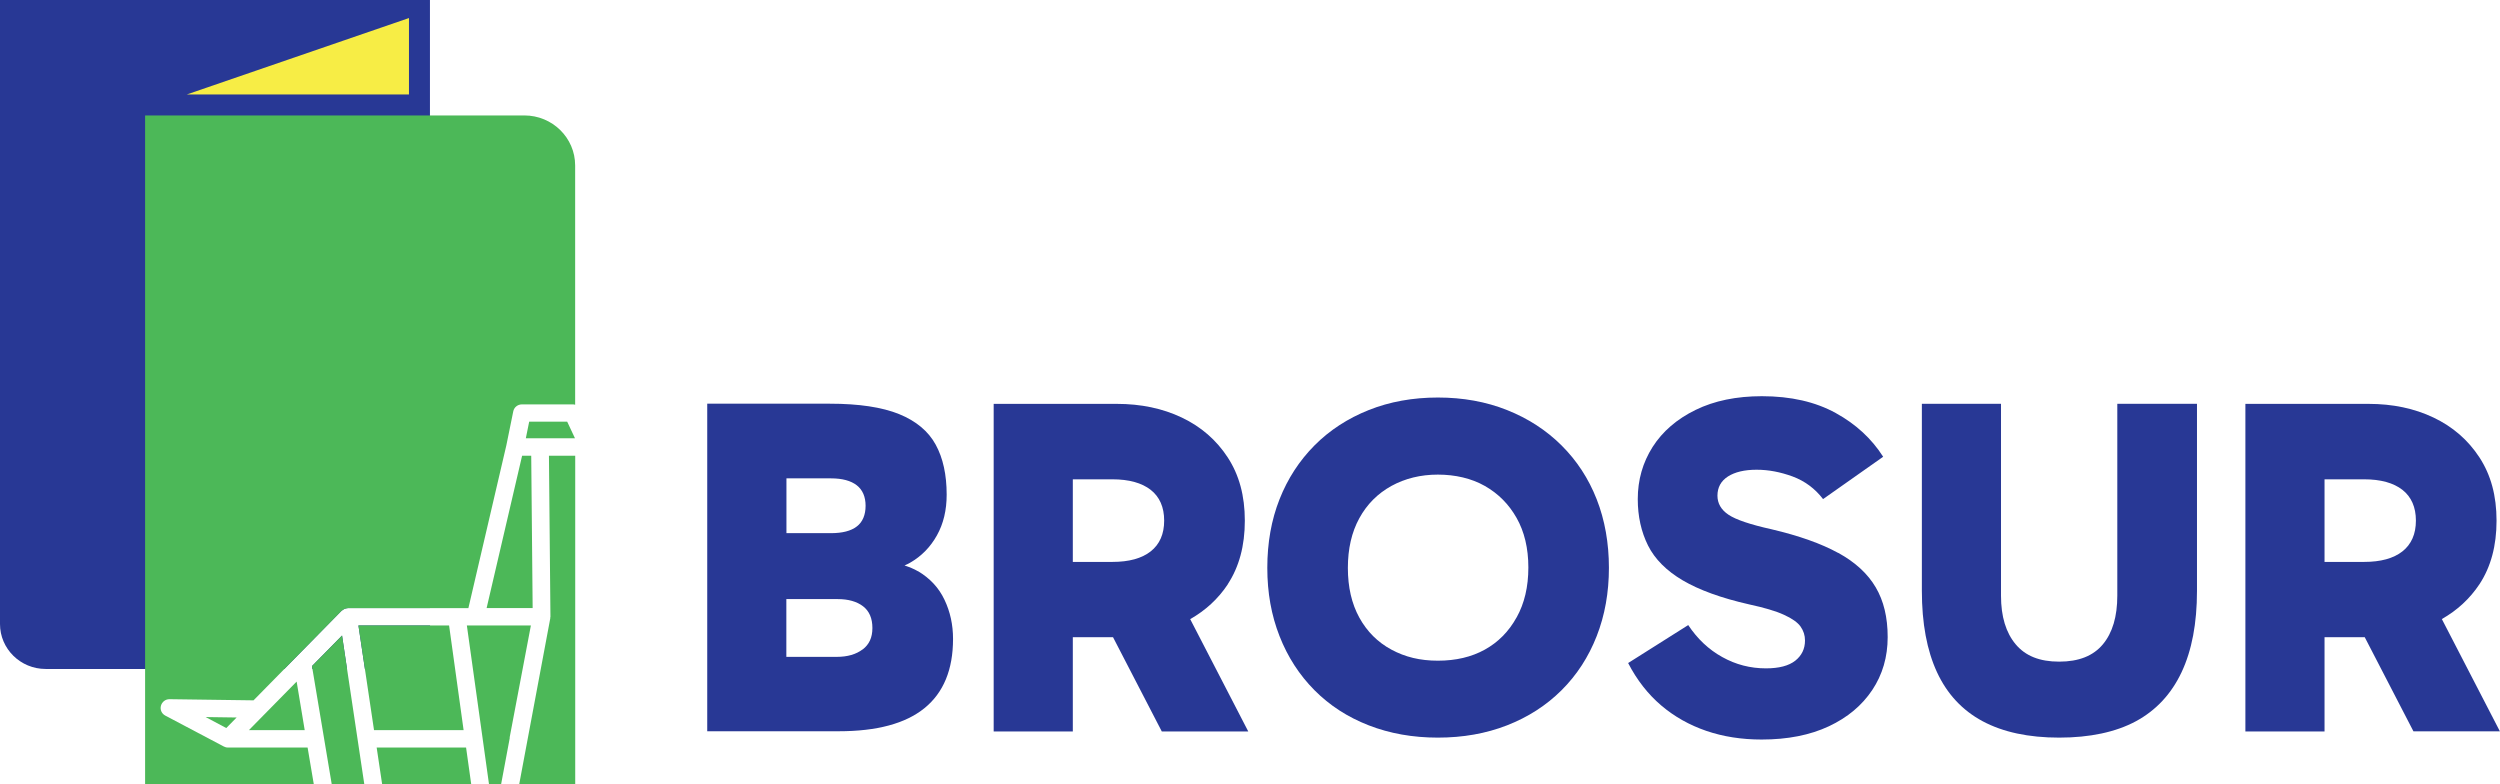 <svg width="102" height="32" viewBox="0 0 102 32" fill="none" xmlns="http://www.w3.org/2000/svg">
<g clip-path="url(#clip0_2423_44)">
<path d="M17.546 25.52H14.624L14.888 27.294H17.546V25.52Z" fill="#283895"/>
<path d="M13.956 25.929L12.728 27.177L12.746 27.294H14.158L13.956 25.929Z" fill="#283895"/>
<path d="M13.938 24.916C13.938 24.916 13.974 24.891 13.992 24.881C14.006 24.87 14.017 24.859 14.032 24.852C14.05 24.841 14.068 24.838 14.086 24.831C14.115 24.82 14.144 24.817 14.173 24.813C14.18 24.813 14.187 24.809 14.194 24.809H17.542V0H0V25.46C0 26.473 0.834 27.294 1.864 27.294H11.601L13.938 24.916Z" fill="#283895"/>
<path d="M37.45 23.306C37.288 23.21 37.1 23.135 36.905 23.071C36.981 23.036 37.057 23.004 37.129 22.961C37.595 22.695 37.96 22.321 38.227 21.842C38.494 21.365 38.624 20.811 38.624 20.182C38.624 19.371 38.476 18.689 38.176 18.142C37.877 17.594 37.378 17.178 36.681 16.894C35.984 16.613 35.041 16.471 33.86 16.471H28.855V29.835H34.218C35.775 29.835 36.941 29.523 37.718 28.893C38.494 28.264 38.884 27.322 38.884 26.068C38.884 25.492 38.769 24.959 38.534 24.468C38.303 23.978 37.938 23.59 37.447 23.299L37.45 23.306ZM33.9 19.517C34.366 19.517 34.716 19.613 34.958 19.801C35.197 19.99 35.316 20.271 35.316 20.637C35.316 21.003 35.197 21.298 34.958 21.479C34.72 21.664 34.366 21.753 33.9 21.753H32.087V19.517H33.9ZM35.197 26.494C34.929 26.697 34.579 26.8 34.139 26.8H32.083V24.443H34.178C34.615 24.443 34.962 24.543 35.215 24.738C35.468 24.934 35.594 25.229 35.594 25.623C35.594 26.018 35.46 26.295 35.197 26.498V26.494Z" fill="#283895"/>
<path d="M63.712 18.174C63.087 17.552 62.346 17.072 61.487 16.73C60.631 16.389 59.688 16.219 58.666 16.219C57.644 16.219 56.701 16.389 55.845 16.73C54.989 17.072 54.249 17.552 53.631 18.174C53.014 18.796 52.537 19.528 52.205 20.37C51.872 21.212 51.706 22.147 51.706 23.167C51.706 24.188 51.872 25.105 52.205 25.954C52.537 26.803 53.014 27.539 53.631 28.161C54.249 28.783 54.986 29.26 55.845 29.594C56.705 29.928 57.644 30.095 58.666 30.095C59.688 30.095 60.631 29.928 61.487 29.594C62.343 29.26 63.087 28.783 63.712 28.161C64.336 27.539 64.813 26.803 65.145 25.954C65.478 25.105 65.644 24.173 65.644 23.167C65.644 22.162 65.478 21.216 65.145 20.37C64.813 19.524 64.333 18.792 63.712 18.174ZM61.877 25.19C61.559 25.766 61.126 26.203 60.58 26.505C60.035 26.807 59.395 26.956 58.666 26.956C57.936 26.956 57.33 26.807 56.77 26.505C56.21 26.203 55.776 25.769 55.462 25.201C55.148 24.632 54.993 23.953 54.993 23.171C54.993 22.389 55.148 21.71 55.462 21.141C55.773 20.573 56.21 20.136 56.77 19.826C57.33 19.521 57.958 19.364 58.666 19.364C59.374 19.364 60.035 19.517 60.58 19.826C61.126 20.136 61.559 20.569 61.877 21.131C62.195 21.692 62.357 22.368 62.357 23.153C62.357 23.939 62.198 24.618 61.877 25.193V25.19Z" fill="#283895"/>
<path d="M98.467 29.839H101.996L99.627 25.257C100.252 24.902 100.765 24.433 101.162 23.836C101.628 23.128 101.859 22.265 101.859 21.244C101.859 20.224 101.628 19.378 101.162 18.664C100.696 17.95 100.071 17.409 99.287 17.036C98.504 16.663 97.619 16.478 96.636 16.478H91.612V29.843H94.841V25.997H96.481L98.471 29.843L98.467 29.839ZM94.841 19.556H96.456C97.135 19.556 97.655 19.702 98.02 19.986C98.384 20.274 98.569 20.694 98.569 21.241C98.569 21.788 98.384 22.208 98.02 22.496C97.655 22.784 97.131 22.926 96.456 22.926H94.841V19.549V19.556Z" fill="#283895"/>
<path d="M50.092 23.836C50.557 23.128 50.789 22.265 50.789 21.244C50.789 20.224 50.557 19.378 50.092 18.664C49.626 17.95 49.001 17.409 48.217 17.036C47.433 16.663 46.548 16.478 45.566 16.478H40.542V29.843H43.771V25.997H45.411L47.401 29.843H50.929L48.56 25.261C49.185 24.905 49.698 24.436 50.095 23.839L50.092 23.836ZM43.771 19.556H45.385C46.064 19.556 46.584 19.702 46.949 19.986C47.314 20.274 47.498 20.694 47.498 21.241C47.498 21.788 47.314 22.208 46.949 22.496C46.584 22.784 46.061 22.926 45.385 22.926H43.771V19.549V19.556Z" fill="#283895"/>
<path d="M86.386 24.305C86.386 25.154 86.191 25.815 85.798 26.288C85.404 26.761 84.812 26.995 84.013 26.995C83.215 26.995 82.637 26.761 82.24 26.288C81.843 25.815 81.641 25.158 81.641 24.305V16.474H78.412V24.109C78.412 25.431 78.618 26.537 79.029 27.425C79.441 28.314 80.062 28.982 80.893 29.427C81.724 29.871 82.764 30.095 84.013 30.095C85.263 30.095 86.321 29.871 87.145 29.427C87.968 28.982 88.59 28.314 89.009 27.425C89.427 26.537 89.637 25.431 89.637 24.109V16.474H86.386V24.305Z" fill="#283895"/>
<path d="M74.999 22.56C74.305 22.179 73.402 21.859 72.286 21.596C71.408 21.401 70.82 21.202 70.52 20.999C70.22 20.797 70.072 20.537 70.072 20.224C70.072 19.883 70.216 19.624 70.502 19.439C70.787 19.258 71.177 19.165 71.668 19.165C72.16 19.165 72.636 19.258 73.135 19.439C73.633 19.624 74.049 19.929 74.381 20.363L76.833 18.636C76.367 17.903 75.724 17.306 74.897 16.851C74.07 16.396 73.07 16.165 71.885 16.165C70.849 16.165 69.946 16.35 69.183 16.723C68.418 17.096 67.833 17.601 67.428 18.234C67.024 18.87 66.821 19.578 66.821 20.363C66.821 21.07 66.962 21.699 67.24 22.258C67.519 22.812 67.992 23.288 68.656 23.679C69.321 24.07 70.224 24.401 71.369 24.66C71.979 24.792 72.452 24.93 72.784 25.083C73.117 25.233 73.344 25.396 73.463 25.563C73.583 25.734 73.644 25.922 73.644 26.132C73.644 26.473 73.51 26.747 73.247 26.956C72.98 27.166 72.582 27.269 72.051 27.269C71.412 27.269 70.82 27.116 70.267 26.807C69.714 26.501 69.252 26.064 68.88 25.503L66.428 27.052C66.785 27.745 67.237 28.321 67.775 28.78C68.313 29.238 68.927 29.583 69.621 29.821C70.31 30.056 71.062 30.173 71.874 30.173C72.936 30.173 73.85 29.992 74.616 29.633C75.381 29.274 75.97 28.78 76.389 28.151C76.808 27.521 77.017 26.803 77.017 25.993C77.017 25.183 76.855 24.518 76.53 23.964C76.205 23.409 75.695 22.94 75.006 22.56H74.999Z" fill="#283895"/>
<path d="M16.686 0.736L7.625 3.853H16.686V0.736Z" fill="#F7ED45"/>
<path d="M18.915 29.789L18.323 25.52H14.624L15.26 29.789H18.915Z" fill="#4CB858"/>
<path d="M12.728 27.177L13.534 31.993H14.863L13.956 25.929L12.728 27.177Z" fill="#4CB858"/>
<path d="M12.551 30.5H9.301C9.301 30.5 9.279 30.497 9.268 30.497C9.254 30.497 9.236 30.497 9.221 30.489C9.199 30.486 9.178 30.479 9.16 30.468C9.149 30.465 9.142 30.465 9.131 30.457L6.743 29.196C6.595 29.117 6.523 28.954 6.566 28.794C6.61 28.634 6.754 28.524 6.92 28.527L10.344 28.574L13.938 24.92C13.938 24.92 13.974 24.895 13.992 24.884C14.007 24.873 14.018 24.863 14.032 24.856C14.05 24.845 14.068 24.841 14.086 24.834C14.115 24.824 14.144 24.82 14.173 24.817C14.18 24.817 14.187 24.813 14.194 24.813H19.11L20.66 18.166L20.941 16.784C20.974 16.617 21.122 16.499 21.295 16.499H23.368C23.401 16.499 23.437 16.503 23.466 16.514V6.75C23.466 5.623 22.538 4.71 21.393 4.71H5.92V32.004H12.804L12.551 30.504V30.5Z" fill="#4CB858"/>
<path d="M19.399 25.52H19.048L19.951 31.993H20.446L20.796 30.12C20.796 30.12 20.796 30.091 20.796 30.077L21.66 25.52H19.399Z" fill="#4CB858"/>
<path d="M19.016 30.5H15.368L15.592 32H19.226L19.016 30.5Z" fill="#4CB858"/>
<path d="M9.654 29.274L8.39 29.256L9.232 29.704L9.654 29.274Z" fill="#4CB858"/>
<path d="M10.756 29.178L10.156 29.789H12.432L12.103 27.809L10.756 29.178Z" fill="#4CB858"/>
<path d="M21.674 18.593H21.302L19.854 24.809H21.732L21.674 18.593Z" fill="#4CB858"/>
<path d="M22.397 18.593L22.458 25.161C22.458 25.161 22.451 25.186 22.451 25.197C22.451 25.208 22.451 25.218 22.451 25.229L21.183 32H23.469V18.593H22.397Z" fill="#4CB858"/>
<path d="M23.459 17.882L23.141 17.203H21.591L21.454 17.882H22.032H23.459Z" fill="#4CB858"/>
</g>
<defs>
<clipPath id="clip0_2423_44">
<rect width="102" height="32" fill="white"/>
</clipPath>
</defs>
</svg>
